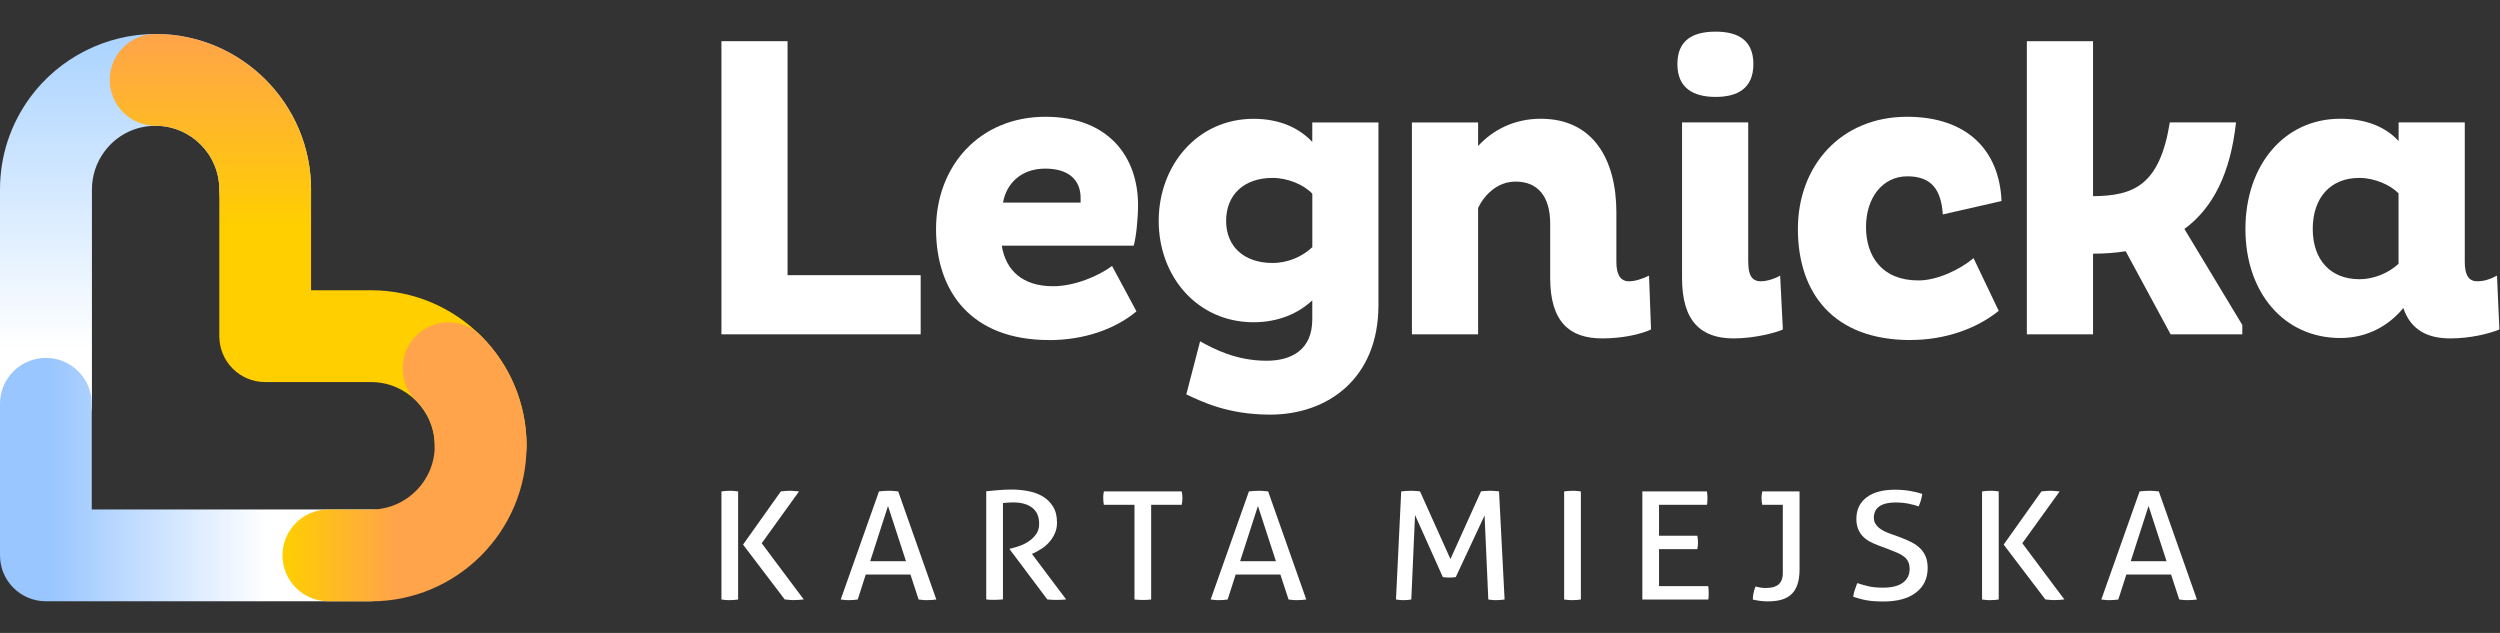 <svg width="158" height="40" viewBox="0 0 158 40" fill="none" xmlns="http://www.w3.org/2000/svg">
<rect x="0" y="0" width="158" height="40" fill="#333333" stroke="none"/>
<g clip-path="url(#clip0_126_8877)">
<path d="M2.9 28.419C1.297 28.419 0 27.122 0 25.52V11.975C0 9.871 0.656 7.864 1.896 6.168C3.742 3.649 6.71 2.147 9.828 2.147C15.247 2.147 19.66 6.556 19.66 11.979C19.66 13.581 18.362 14.878 16.76 14.878C15.158 14.878 13.86 13.581 13.86 11.979C13.86 9.756 12.054 7.95 9.835 7.95C8.538 7.95 7.351 8.552 6.584 9.602C6.079 10.294 5.81 11.115 5.81 11.979V25.523C5.81 27.125 4.513 28.423 2.91 28.423L2.9 28.419Z" fill="url(#paint0_linear_126_8877)"/>
<path d="M30.376 31.072C28.774 31.072 27.477 29.774 27.477 28.172C27.477 25.953 25.67 24.147 23.448 24.147H16.76C15.158 24.147 13.86 22.849 13.86 21.247V11.979C13.86 9.756 12.054 7.95 9.835 7.95C8.233 7.95 6.936 6.652 6.936 5.05C6.936 3.448 8.226 2.147 9.832 2.147C15.251 2.147 19.66 6.556 19.66 11.979V18.344H23.448C28.867 18.344 33.28 22.753 33.28 28.172C33.28 29.774 31.982 31.072 30.38 31.072H30.376Z" fill="url(#paint1_linear_126_8877)"/>
<path d="M23.448 38H2.9C1.297 38 0 36.703 0 35.1V25.52C0 23.918 1.297 22.62 2.9 22.62C4.502 22.62 5.799 23.918 5.799 25.52V32.197H23.444C25.047 32.197 26.344 33.495 26.344 35.097C26.344 36.699 25.047 37.996 23.444 37.996L23.448 38Z" fill="url(#paint2_linear_126_8877)"/>
<path d="M23.448 38H20.753C19.151 38 17.853 36.703 17.853 35.1C17.853 33.498 19.151 32.201 20.753 32.201H23.448C25.67 32.201 27.477 30.394 27.477 28.172C27.477 27.097 27.057 26.086 26.297 25.326C25.165 24.194 25.165 22.355 26.297 21.222C27.43 20.09 29.269 20.09 30.401 21.222C32.258 23.079 33.279 25.548 33.279 28.172C33.279 33.591 28.871 38.004 23.448 38.004V38Z" fill="url(#paint3_linear_126_8877)"/>
<path d="M45.595 2.602H49.774V17.391H58.187V21.129H45.595V2.602Z" fill="white"/>
<path d="M66.301 21.491C61.398 21.491 59.158 18.444 59.158 14.473C59.158 10.502 61.896 7.38 66.075 7.38C70.032 7.38 71.925 9.889 71.925 12.964C71.925 13.81 71.799 15.039 71.649 15.527H63.312C63.559 17.09 64.631 18.09 66.548 18.09C67.943 18.09 69.459 17.423 70.283 16.81L71.824 19.677C70.48 20.803 68.513 21.495 66.297 21.495L66.301 21.491ZM68.294 12.502C68.294 11.427 67.599 10.656 66.054 10.656C64.509 10.656 63.591 11.631 63.391 12.806H68.294V12.498V12.502Z" fill="white"/>
<path d="M87.118 7.738V19.29C87.118 23.925 83.907 26.204 80.276 26.204C77.513 26.204 75.871 25.333 74.975 24.925L75.846 21.57C76.717 22.057 78.136 22.799 80.05 22.799C81.591 22.799 82.936 22.133 82.936 20.186V18.982C82.065 19.803 80.796 20.366 79.226 20.366C75.667 20.366 73.23 17.47 73.23 13.964C73.23 10.459 75.667 7.509 79.226 7.509C80.893 7.509 82.111 8.097 82.936 8.968V7.738H87.118ZM82.939 15.624V12.244C82.416 11.681 81.398 11.244 80.427 11.244C78.609 11.244 77.491 12.319 77.491 13.957C77.491 15.595 78.635 16.62 80.427 16.62C81.398 16.62 82.319 16.212 82.939 15.62V15.624Z" fill="white"/>
<path d="M93.42 9.222C94.366 8.197 95.71 7.505 97.377 7.505C100.735 7.505 102.155 10.143 102.155 13.423V16.548C102.155 17.215 102.33 17.778 102.95 17.778C103.348 17.778 103.796 17.624 104.219 17.419L104.345 20.824C103.674 21.133 102.527 21.387 101.258 21.387C99.194 21.387 97.972 20.337 97.972 17.57V14.14C97.972 12.423 97.201 11.477 95.782 11.477C94.613 11.477 93.793 12.348 93.416 13.14V21.129H89.233V7.738H93.416V9.226L93.42 9.222Z" fill="white"/>
<path d="M108.427 2C109.842 2 110.814 2.538 110.814 4.05C110.814 5.563 109.842 6.125 108.427 6.125C107.011 6.125 106.011 5.563 106.011 4.05C106.011 2.538 106.982 2 108.427 2ZM110.491 16.548C110.491 17.215 110.616 17.778 111.287 17.778C111.735 17.778 112.308 17.548 112.505 17.419L112.677 20.824C112.305 21.004 110.935 21.387 109.566 21.387C107.502 21.387 106.305 20.312 106.305 17.57V7.735H110.487V16.545L110.491 16.548Z" fill="white"/>
<path d="M120.746 21.491C115.843 21.491 113.627 18.495 113.627 14.473C113.627 10.452 116.366 7.38 120.52 7.38C124.377 7.38 126.369 9.556 126.495 12.706L122.785 13.552C122.685 12.039 122.115 11.143 120.545 11.143C118.975 11.143 117.932 12.502 117.932 14.344C117.932 16.186 118.929 17.724 121.244 17.724C122.437 17.724 123.882 17.032 124.728 16.315L126.319 19.645C124.925 20.771 122.936 21.487 120.746 21.487V21.491Z" fill="white"/>
<path d="M141.714 20.541V21.129H137.183L134.344 15.878C133.696 15.982 133 16.032 132.28 16.032V21.129H128.097V2.602H132.28V12.398C134.818 12.373 136.484 11.756 137.133 7.735H141.316C140.968 10.935 139.871 13.14 138.054 14.47L141.714 20.538V20.541Z" fill="white"/>
<path d="M156.541 17.778C157.04 17.778 157.412 17.624 157.81 17.419L157.961 20.824C157.265 21.108 156.093 21.387 154.85 21.387C153.355 21.387 152.337 20.799 151.889 19.466C151.018 20.541 149.649 21.362 147.907 21.362C144.348 21.362 141.911 18.495 141.911 14.473C141.911 10.452 144.348 7.505 147.907 7.505C149.524 7.505 150.771 8.018 151.592 8.914V7.735H155.774V16.545C155.774 17.212 155.925 17.774 156.545 17.774L156.541 17.778ZM149.101 17.649C150.022 17.649 150.943 17.265 151.588 16.674V12.219C151.065 11.681 150.068 11.244 149.101 11.244C147.283 11.244 146.165 12.498 146.165 14.47C146.165 16.441 147.308 17.645 149.101 17.645V17.649Z" fill="white"/>
<path d="M45.595 31.057C45.678 31.043 45.764 31.036 45.853 31.029C45.943 31.021 46.032 31.018 46.122 31.018C46.212 31.018 46.301 31.018 46.391 31.029C46.48 31.036 46.566 31.043 46.649 31.057V37.889C46.566 37.903 46.48 37.91 46.391 37.918C46.301 37.925 46.212 37.928 46.122 37.928C46.025 37.928 45.932 37.928 45.843 37.918C45.753 37.91 45.67 37.903 45.595 37.889V31.057ZM46.961 34.419L49.348 31.057C49.445 31.043 49.538 31.036 49.631 31.029C49.724 31.021 49.81 31.018 49.886 31.018C49.975 31.018 50.072 31.018 50.176 31.029C50.28 31.036 50.387 31.043 50.498 31.057L48.14 34.333L50.796 37.885C50.685 37.9 50.577 37.907 50.47 37.914C50.362 37.921 50.262 37.925 50.165 37.925C50.083 37.925 49.993 37.925 49.896 37.914C49.8 37.907 49.699 37.9 49.595 37.885L46.961 34.419Z" fill="white"/>
<path d="M57.534 36.312H54.714L54.208 37.889C54.118 37.903 54.029 37.91 53.939 37.918C53.85 37.925 53.76 37.928 53.67 37.928C53.574 37.928 53.48 37.928 53.387 37.918C53.294 37.91 53.208 37.903 53.133 37.889L55.552 31.057C55.642 31.043 55.739 31.036 55.843 31.029C55.946 31.021 56.054 31.018 56.165 31.018C56.262 31.018 56.362 31.018 56.466 31.029C56.57 31.036 56.67 31.043 56.767 31.057L59.176 37.889C59.093 37.903 59 37.91 58.896 37.918C58.792 37.925 58.692 37.928 58.595 37.928C58.506 37.928 58.416 37.928 58.323 37.918C58.23 37.91 58.14 37.903 58.057 37.889L57.541 36.312H57.534ZM54.993 35.466H57.258L56.122 31.979L54.997 35.466H54.993Z" fill="white"/>
<path d="M62.341 31.047C62.491 31.036 62.631 31.021 62.753 31.007C62.879 30.993 63 30.982 63.119 30.975C63.24 30.964 63.366 30.957 63.495 30.95C63.624 30.943 63.771 30.939 63.929 30.939C64.28 30.939 64.628 30.971 64.972 31.036C65.316 31.1 65.624 31.212 65.893 31.369C66.162 31.527 66.38 31.742 66.549 32.011C66.717 32.28 66.803 32.62 66.803 33.032C66.803 33.28 66.757 33.505 66.667 33.706C66.577 33.91 66.463 34.09 66.326 34.247C66.19 34.405 66.033 34.545 65.857 34.66C65.681 34.774 65.509 34.874 65.344 34.95L65.219 35.007L67.38 37.885C67.194 37.903 66.986 37.914 66.749 37.914C66.563 37.914 66.377 37.903 66.19 37.885L63.814 34.72V34.681L63.896 34.663C64.083 34.62 64.28 34.559 64.484 34.484C64.689 34.409 64.882 34.308 65.058 34.183C65.233 34.061 65.38 33.91 65.499 33.735C65.617 33.559 65.674 33.351 65.674 33.104C65.674 32.649 65.527 32.308 65.233 32.086C64.939 31.864 64.545 31.753 64.05 31.753C63.932 31.753 63.825 31.753 63.724 31.763C63.624 31.771 63.513 31.778 63.387 31.792V37.882C63.312 37.889 63.226 37.896 63.133 37.9C63.04 37.903 62.95 37.91 62.868 37.91C62.785 37.91 62.696 37.91 62.599 37.907C62.502 37.907 62.413 37.896 62.33 37.882V31.039L62.341 31.047Z" fill="white"/>
<path d="M71.695 31.903H69.763C69.749 31.839 69.739 31.771 69.735 31.695C69.728 31.62 69.724 31.545 69.724 31.477C69.724 31.409 69.724 31.337 69.735 31.262C69.742 31.19 69.753 31.122 69.763 31.057H74.685C74.699 31.122 74.71 31.186 74.717 31.258C74.724 31.326 74.728 31.398 74.728 31.466C74.728 31.534 74.724 31.609 74.717 31.688C74.71 31.767 74.699 31.839 74.685 31.903H72.753V37.889C72.595 37.907 72.423 37.918 72.237 37.918C72.05 37.918 71.864 37.907 71.699 37.889V31.903H71.695Z" fill="white"/>
<path d="M80.914 36.312H78.093L77.588 37.889C77.498 37.903 77.409 37.91 77.319 37.918C77.23 37.925 77.14 37.928 77.05 37.928C76.954 37.928 76.86 37.928 76.767 37.918C76.674 37.91 76.588 37.903 76.513 37.889L78.932 31.057C79.022 31.043 79.118 31.036 79.222 31.029C79.326 31.021 79.434 31.018 79.545 31.018C79.642 31.018 79.742 31.018 79.846 31.029C79.95 31.036 80.05 31.043 80.147 31.057L82.556 37.889C82.473 37.903 82.38 37.91 82.276 37.918C82.172 37.925 82.072 37.928 81.975 37.928C81.885 37.928 81.796 37.928 81.703 37.918C81.609 37.91 81.52 37.903 81.437 37.889L80.921 36.312H80.914ZM78.373 35.466H80.638L79.502 31.979L78.376 35.466H78.373Z" fill="white"/>
<path d="M88.559 31.057C88.642 31.043 88.735 31.036 88.843 31.029C88.95 31.021 89.05 31.018 89.147 31.018C89.244 31.018 89.348 31.018 89.463 31.029C89.577 31.036 89.671 31.043 89.746 31.057L91.667 35.333L93.599 31.057C93.667 31.043 93.753 31.036 93.857 31.029C93.961 31.021 94.061 31.018 94.158 31.018C94.248 31.018 94.348 31.018 94.459 31.029C94.57 31.036 94.663 31.043 94.739 31.057L95.09 37.889C95.007 37.903 94.921 37.91 94.835 37.918C94.749 37.925 94.66 37.928 94.57 37.928C94.481 37.928 94.394 37.928 94.305 37.918C94.219 37.91 94.136 37.903 94.061 37.889L93.825 32.577L92.004 36.473C91.868 36.491 91.724 36.502 91.581 36.502C91.448 36.502 91.319 36.491 91.187 36.473L89.43 32.548L89.194 37.889C89.119 37.903 89.04 37.91 88.957 37.918C88.875 37.925 88.796 37.928 88.721 37.928C88.631 37.928 88.545 37.928 88.463 37.918C88.38 37.91 88.301 37.903 88.226 37.889L88.556 31.057H88.559Z" fill="white"/>
<path d="M98.857 31.057C98.939 31.043 99.026 31.036 99.115 31.029C99.205 31.021 99.294 31.018 99.384 31.018C99.474 31.018 99.563 31.018 99.653 31.029C99.742 31.036 99.828 31.043 99.911 31.057V37.889C99.828 37.903 99.742 37.91 99.656 37.918C99.57 37.925 99.477 37.928 99.38 37.928C99.291 37.928 99.201 37.928 99.108 37.918C99.015 37.91 98.929 37.903 98.853 37.889V31.057H98.857Z" fill="white"/>
<path d="M103.796 31.057H107.878C107.9 31.183 107.911 31.323 107.911 31.477C107.911 31.545 107.911 31.62 107.903 31.695C107.903 31.771 107.893 31.842 107.878 31.903H104.85V33.86H107.269C107.283 33.925 107.294 33.993 107.301 34.065C107.308 34.136 107.312 34.208 107.312 34.279C107.312 34.351 107.312 34.423 107.301 34.498C107.294 34.573 107.283 34.645 107.269 34.706H104.85V37.043H107.961C107.982 37.168 107.989 37.308 107.989 37.462C107.989 37.53 107.989 37.606 107.986 37.681C107.982 37.756 107.975 37.828 107.961 37.889H103.796V31.057Z" fill="white"/>
<path d="M112.674 31.903H111.373C111.358 31.839 111.348 31.771 111.341 31.695C111.333 31.62 111.33 31.545 111.33 31.477C111.33 31.409 111.33 31.337 111.341 31.262C111.348 31.19 111.358 31.122 111.373 31.057H113.731V35.989C113.731 36.369 113.685 36.688 113.595 36.95C113.505 37.211 113.373 37.416 113.201 37.573C113.029 37.728 112.817 37.839 112.57 37.907C112.323 37.975 112.043 38.007 111.731 38.007C111.566 38.007 111.401 37.996 111.233 37.975C111.068 37.953 110.918 37.925 110.778 37.892C110.778 37.767 110.792 37.634 110.821 37.495C110.85 37.355 110.889 37.211 110.946 37.068C111.029 37.086 111.122 37.108 111.229 37.129C111.337 37.151 111.448 37.161 111.566 37.161C111.692 37.161 111.817 37.151 111.943 37.133C112.072 37.115 112.19 37.072 112.301 37.011C112.412 36.95 112.502 36.853 112.57 36.724C112.638 36.599 112.674 36.426 112.674 36.211V31.907V31.903Z" fill="white"/>
<path d="M117.38 36.853C117.606 36.928 117.846 36.996 118.093 37.054C118.341 37.111 118.645 37.14 119.004 37.14C119.57 37.14 119.989 37.032 120.269 36.821C120.548 36.609 120.688 36.323 120.688 35.961C120.688 35.785 120.66 35.631 120.599 35.505C120.541 35.38 120.452 35.269 120.333 35.179C120.215 35.086 120.068 35.004 119.893 34.928C119.717 34.853 119.513 34.771 119.276 34.681L118.688 34.462C118.488 34.387 118.305 34.301 118.14 34.211C117.975 34.118 117.832 34.007 117.71 33.874C117.588 33.742 117.495 33.588 117.427 33.416C117.358 33.24 117.323 33.036 117.323 32.792C117.323 32.215 117.538 31.763 117.964 31.437C118.391 31.111 118.989 30.95 119.763 30.95C120.093 30.95 120.409 30.975 120.703 31.025C121 31.075 121.262 31.14 121.488 31.215C121.452 31.48 121.376 31.745 121.258 32.004C121.072 31.939 120.857 31.882 120.613 31.831C120.369 31.781 120.09 31.756 119.781 31.756C119.348 31.756 119.014 31.839 118.778 32C118.545 32.161 118.427 32.405 118.427 32.728C118.427 32.86 118.455 32.978 118.516 33.082C118.574 33.186 118.652 33.279 118.749 33.358C118.846 33.437 118.961 33.509 119.09 33.574C119.222 33.638 119.358 33.695 119.502 33.745L120.079 33.953C120.355 34.054 120.599 34.161 120.814 34.272C121.029 34.383 121.212 34.513 121.362 34.663C121.513 34.814 121.627 34.989 121.71 35.19C121.789 35.394 121.828 35.631 121.828 35.903C121.828 36.556 121.584 37.072 121.093 37.448C120.606 37.824 119.918 38.014 119.036 38.014C118.821 38.014 118.631 38.007 118.459 37.996C118.287 37.986 118.125 37.964 117.979 37.939C117.832 37.914 117.688 37.882 117.548 37.842C117.412 37.803 117.269 37.763 117.125 37.72C117.14 37.581 117.169 37.437 117.219 37.294C117.269 37.147 117.319 37.007 117.373 36.867L117.38 36.853Z" fill="white"/>
<path d="M125.266 31.057C125.348 31.043 125.434 31.036 125.524 31.029C125.613 31.021 125.703 31.018 125.793 31.018C125.882 31.018 125.972 31.018 126.061 31.029C126.151 31.036 126.237 31.043 126.319 31.057V37.889C126.237 37.903 126.151 37.91 126.061 37.918C125.972 37.925 125.882 37.928 125.793 37.928C125.696 37.928 125.603 37.928 125.513 37.918C125.423 37.91 125.341 37.903 125.266 37.889V31.057ZM126.631 34.419L129.018 31.057C129.115 31.043 129.208 31.036 129.301 31.029C129.395 31.021 129.481 31.018 129.556 31.018C129.646 31.018 129.742 31.018 129.846 31.029C129.95 31.036 130.058 31.043 130.169 31.057L127.81 34.333L130.466 37.885C130.355 37.9 130.248 37.907 130.14 37.914C130.033 37.921 129.932 37.925 129.836 37.925C129.753 37.925 129.663 37.925 129.567 37.914C129.47 37.907 129.37 37.9 129.266 37.885L126.631 34.419Z" fill="white"/>
<path d="M137.205 36.312H134.384L133.878 37.889C133.789 37.903 133.699 37.91 133.61 37.918C133.52 37.925 133.43 37.928 133.341 37.928C133.244 37.928 133.151 37.928 133.058 37.918C132.965 37.91 132.878 37.903 132.803 37.889L135.223 31.057C135.312 31.043 135.409 31.036 135.513 31.029C135.617 31.021 135.724 31.018 135.835 31.018C135.932 31.018 136.033 31.018 136.137 31.029C136.241 31.036 136.341 31.043 136.438 31.057L138.846 37.889C138.764 37.903 138.671 37.91 138.567 37.918C138.463 37.925 138.362 37.928 138.266 37.928C138.176 37.928 138.086 37.928 137.993 37.918C137.9 37.91 137.81 37.903 137.728 37.889L137.212 36.312H137.205ZM134.66 35.466H136.925L135.789 31.979L134.663 35.466H134.66Z" fill="white"/>
</g>
<defs>
<linearGradient id="paint0_linear_126_8877" x1="9.828" y1="2.147" x2="9.828" y2="28.419" gradientUnits="userSpaceOnUse">
<stop stop-color="#AAD3FF"/>
<stop offset="0.76" stop-color="white"/>
</linearGradient>
<linearGradient id="paint1_linear_126_8877" x1="20.104" y1="31.072" x2="20.104" y2="2.147" gradientUnits="userSpaceOnUse">
<stop offset="0.58" stop-color="#FFCF00"/>
<stop offset="1" stop-color="#FFA44A"/>
</linearGradient>
<linearGradient id="paint2_linear_126_8877" x1="0" y1="30.308" x2="26.348" y2="30.308" gradientUnits="userSpaceOnUse">
<stop offset="0.12" stop-color="#99C6FF"/>
<stop offset="0.64" stop-color="white"/>
</linearGradient>
<linearGradient id="paint3_linear_126_8877" x1="17.849" y1="29.186" x2="33.276" y2="29.186" gradientUnits="userSpaceOnUse">
<stop stop-color="#FFCF00"/>
<stop offset="0.46" stop-color="#FFA44A"/>
</linearGradient>
<clipPath id="clip0_126_8877">
<rect width="157.961" height="36" fill="white" transform="translate(0 2)"/>
</clipPath>
</defs>
</svg>
